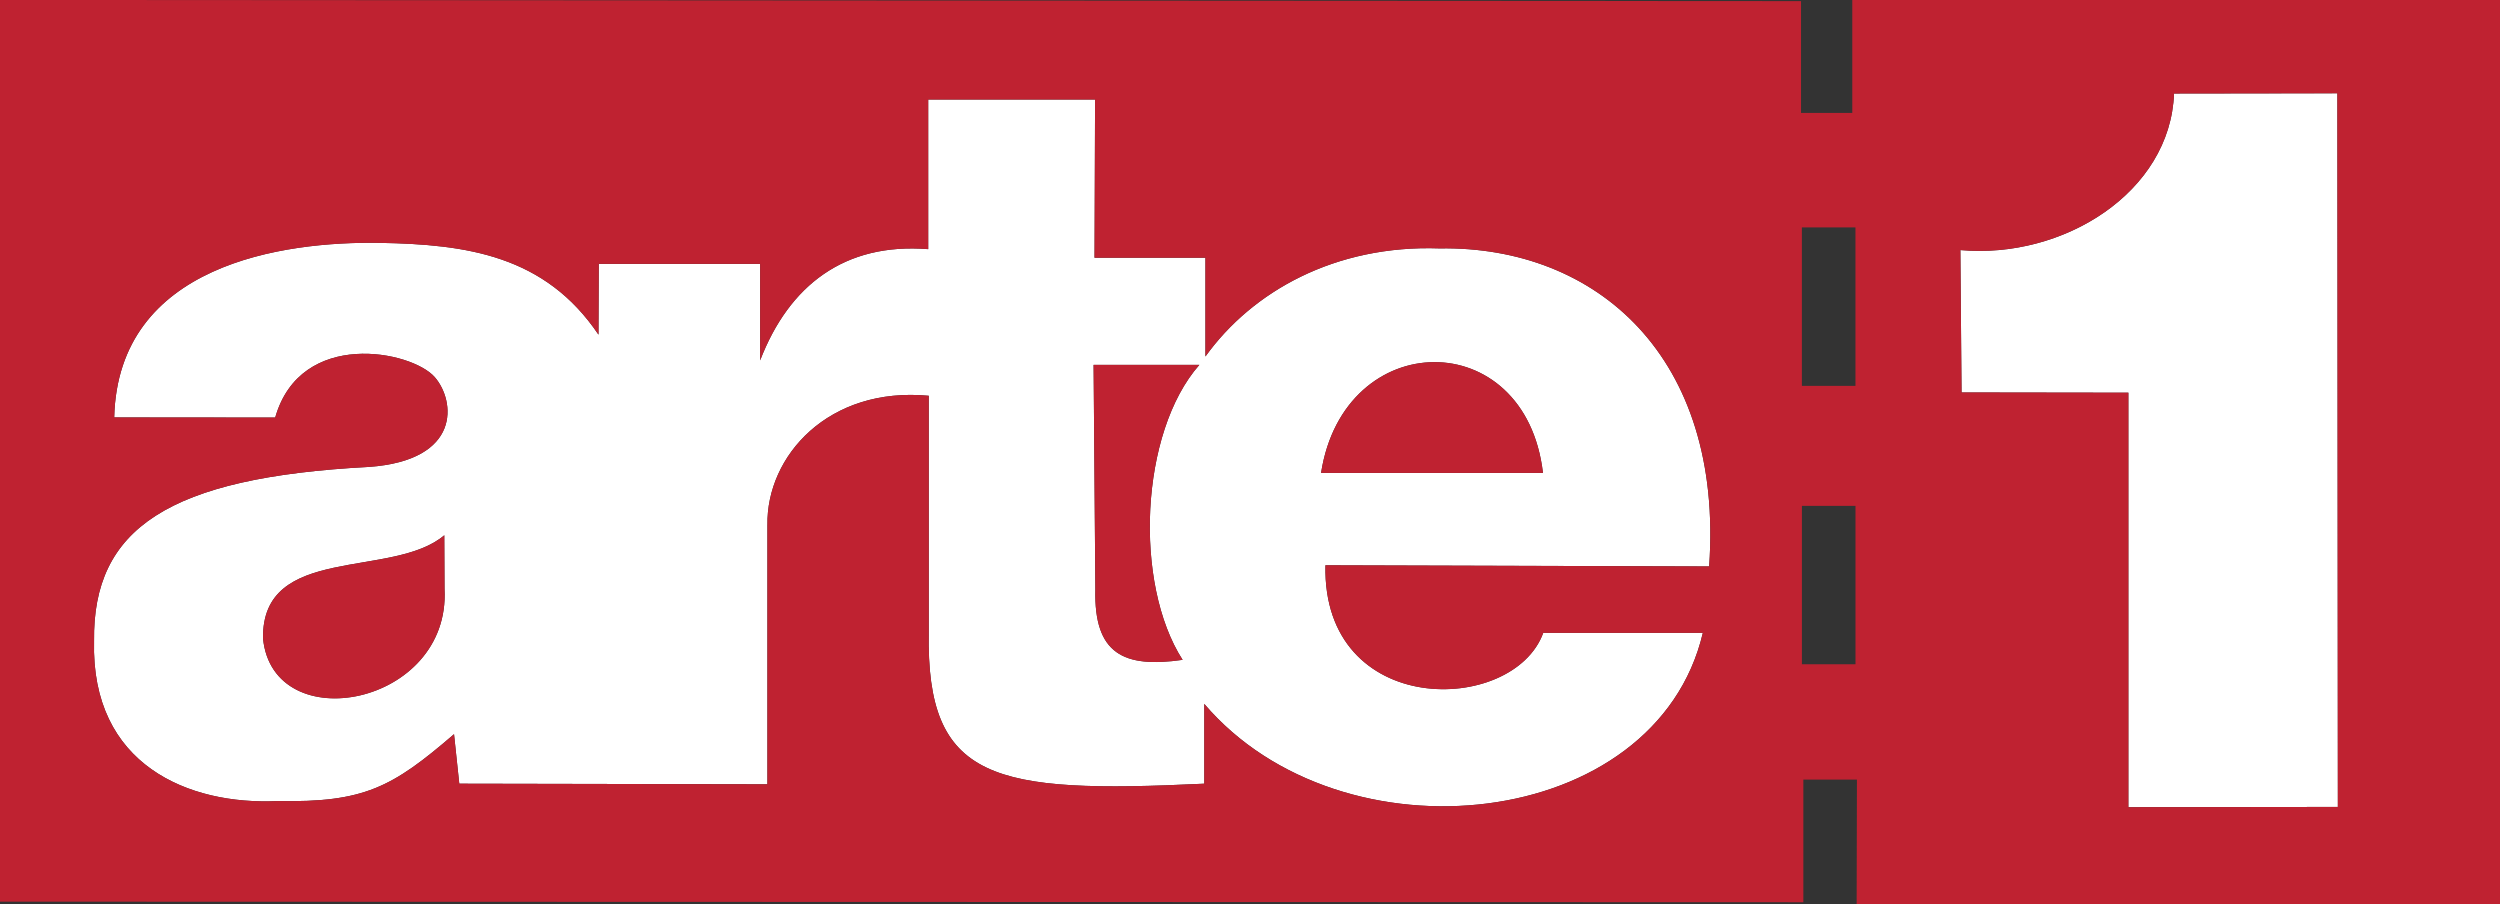 <?xml version="1.0" encoding="UTF-8"?>
<svg xmlns="http://www.w3.org/2000/svg" xmlns:xlink="http://www.w3.org/1999/xlink" width="365pt" height="131.98pt" viewBox="0 0 365 131.98" version="1.1">
<rect x="0" y="0" width="365" height="131.98" fill="#333333" stroke="none"/>
<g id="surface1">
<path style=" stroke:none;fill-rule:nonzero;fill:rgb(100%,100%,100%);fill-opacity:1;" d="M 192.875 69.047 C 196.215 47.629 222.73 47.324 225.273 69.047 Z M 64.867 78.148 L 64.902 85.973 C 65.82 103.062 39.879 107.961 38.402 93.219 C 38.188 79.367 57.352 84.547 64.867 78.148 Z M 159.922 86.082 L 159.664 53.273 L 175.102 53.273 C 166.41 63.16 165.512 85.207 172.66 96.336 C 164.051 97.57 159.703 95.477 159.922 86.082 Z M 112.043 76.66 C 111.879 66.555 120.977 56.406 135.598 57.781 L 135.598 92.305 C 135.223 114.004 144.977 115.906 175.824 114.418 L 175.824 102.766 C 195.891 126.32 241.789 121.434 248.617 92.391 L 225.316 92.391 C 220.934 104.445 193.051 104.934 193.512 82.527 L 249.535 82.695 C 251.691 52.082 233.062 35.891 210.18 36.266 C 194.957 35.73 182.824 42.531 175.992 52.047 L 175.992 37.625 L 159.801 37.625 L 159.879 14.535 L 135.52 14.535 L 135.52 36.375 C 123.332 35.406 115.211 41.637 110.98 52.617 L 110.98 38.52 L 87.422 38.52 L 87.379 48.859 C 79.578 37.277 68.113 35.672 55.445 35.457 C 41.379 35.219 17.23 38.547 16.676 60.941 L 40.18 60.961 C 43.891 47.965 60.098 51.195 63.473 55.062 C 66.488 58.512 67.43 67.207 53.855 68.172 C 24.547 69.707 13.52 77.188 13.734 93.582 C 13.258 111.723 27.602 117.574 40.539 116.953 C 53.184 117.195 57.289 114.938 66.289 107.188 L 67.055 114.418 L 112.039 114.504 L 112.039 76.66 L 112.043 76.66 "/>
<path style=" stroke:none;fill-rule:nonzero;fill:rgb(100%,100%,100%);fill-opacity:1;" d="M 286.215 36.512 L 286.387 57.297 L 310.742 57.332 L 310.742 117.848 L 341.324 117.812 L 341.254 13.621 L 317.41 13.652 C 316.863 28.098 301.227 37.859 286.215 36.512 "/>
<path style=" stroke:none;fill-rule:nonzero;fill:rgb(74.899%,13.3%,19.199%);fill-opacity:1;" d="M 263.078 73.855 L 270.902 73.855 L 270.902 96.984 L 263.078 96.984 Z M 0 131.641 L 263.289 131.727 L 263.289 113.824 L 271.113 113.824 L 271.07 131.98 L 365 131.98 L 365 -0.004 L 270.434 -0.004 L 270.434 16.492 L 262.949 16.492 L 262.949 0.164 L 0 -0.004 Z M 286.387 57.297 L 286.215 36.512 C 301.227 37.859 316.863 28.098 317.41 13.652 L 341.254 13.617 L 341.324 117.812 L 310.742 117.848 L 310.742 57.332 Z M 263.074 56.336 L 263.074 33.203 L 270.898 33.203 L 270.898 56.336 Z M 135.52 36.375 L 135.52 14.535 L 159.879 14.535 L 159.801 37.625 L 175.992 37.625 L 175.992 52.051 C 182.824 42.531 194.957 35.73 210.18 36.266 C 233.062 35.891 251.691 52.082 249.535 82.699 L 193.512 82.527 C 193.051 104.938 220.934 104.449 225.316 92.395 L 248.617 92.395 C 241.789 121.438 195.891 126.324 175.824 102.77 L 175.824 114.418 C 144.977 115.906 135.223 114.008 135.598 92.309 L 135.598 57.781 C 120.977 56.41 111.879 66.559 112.043 76.66 L 112.043 114.504 L 67.055 114.418 L 66.289 107.191 C 57.289 114.938 53.184 117.195 40.539 116.953 C 27.602 117.574 13.258 111.727 13.734 93.582 C 13.52 77.191 24.547 69.707 53.855 68.172 C 67.43 67.207 66.488 58.512 63.473 55.062 C 60.098 51.195 43.891 47.965 40.18 60.961 L 16.676 60.945 C 17.23 38.547 41.379 35.223 55.445 35.461 C 68.113 35.676 79.578 37.281 87.379 48.859 L 87.422 38.52 L 110.98 38.52 L 110.98 52.617 C 115.211 41.637 123.332 35.406 135.52 36.375 "/>
<path style=" stroke:none;fill-rule:nonzero;fill:rgb(74.899%,13.3%,19.199%);fill-opacity:1;" d="M 225.277 69.051 C 222.73 47.324 196.215 47.629 192.875 69.051 L 225.277 69.051 "/>
<path style=" stroke:none;fill-rule:nonzero;fill:rgb(74.899%,13.3%,19.199%);fill-opacity:1;" d="M 172.66 96.34 C 165.512 85.207 166.41 63.164 175.102 53.273 L 159.664 53.273 L 159.922 86.082 C 159.703 95.48 164.051 97.57 172.66 96.34 "/>
<path style=" stroke:none;fill-rule:nonzero;fill:rgb(74.899%,13.3%,19.199%);fill-opacity:1;" d="M 38.402 93.219 C 39.879 107.965 65.82 103.066 64.902 85.973 L 64.867 78.148 C 57.352 84.551 38.188 79.367 38.402 93.219 "/>
</g>
</svg>
